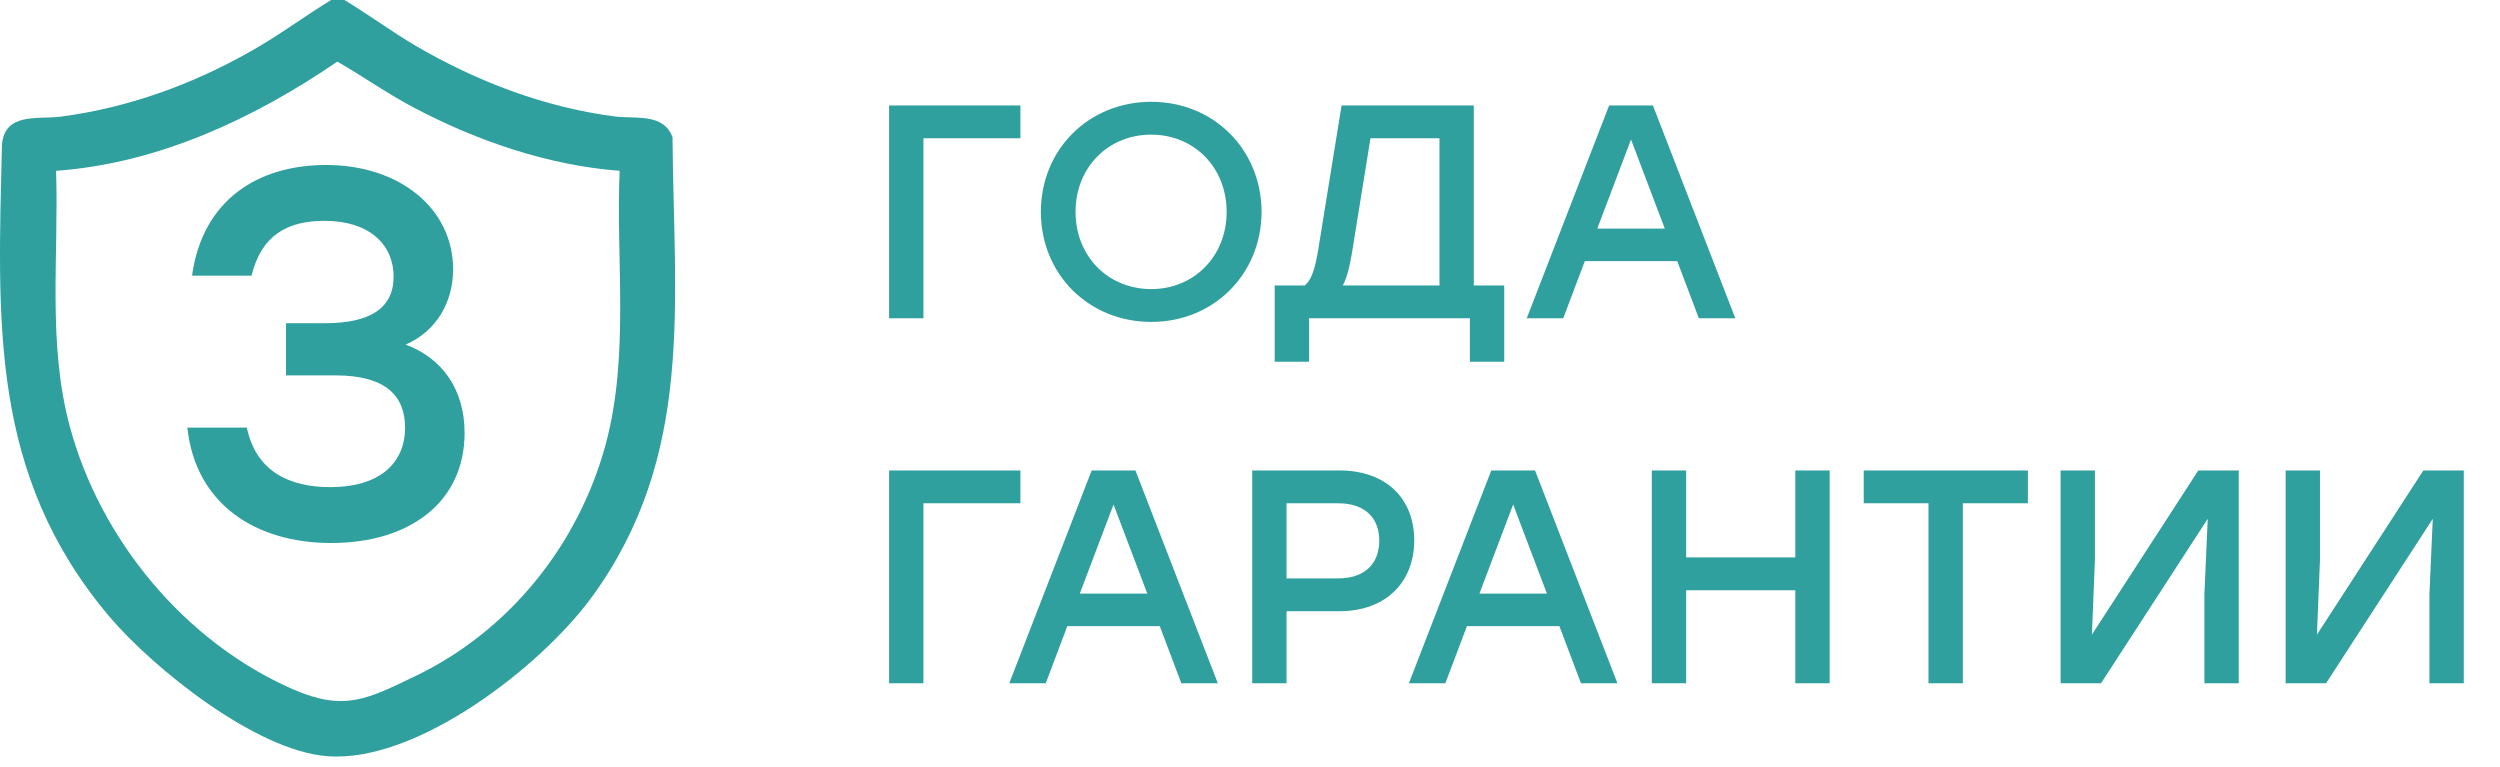 <?xml version="1.0" encoding="UTF-8"?> <svg xmlns="http://www.w3.org/2000/svg" width="202" height="62" viewBox="0 0 202 62" fill="none"><path d="M82.45 8.521V11.174H74.614V25.716H71.838V8.521H82.45ZM93.02 8.226C98.056 8.226 101.913 12.058 101.937 17.118C101.913 22.178 98.056 26.011 93.02 26.011C87.985 26.011 84.103 22.178 84.103 17.118C84.103 12.058 87.985 8.226 93.02 8.226ZM93.02 10.879C89.532 10.879 86.904 13.532 86.904 17.118C86.904 20.705 89.532 23.358 93.02 23.358C96.484 23.358 99.112 20.705 99.112 17.118C99.112 13.532 96.484 10.879 93.02 10.879ZM119.084 23.063H121.541V29.229H118.765V25.716H105.77V29.229H102.995V23.063H105.427C105.942 22.645 106.237 21.81 106.507 20.213L108.399 8.521H119.084V23.063ZM109.234 20.459C109.038 21.638 108.816 22.473 108.497 23.063H116.309V11.174H110.733L109.234 20.459ZM137.265 25.716L135.521 21.098H128.053L126.309 25.716H123.361L130.018 8.521H133.555L140.213 25.716H137.265ZM129.06 18.469H134.514L131.787 11.272L129.06 18.469Z" fill="#30A09F"></path><path d="M82.45 38.013V40.666H74.614V55.208H71.838V38.013H82.45ZM95.452 55.208L93.708 50.59H86.24L84.496 55.208H81.549L88.206 38.013H91.743L98.4 55.208H95.452ZM87.248 47.962H92.701L89.974 40.764L87.248 47.962ZM108.227 38.013C111.985 38.013 114.27 40.273 114.27 43.663C114.27 47.028 111.985 49.386 108.227 49.386H103.953V55.208H101.177V38.013H108.227ZM108.129 46.733C110.389 46.733 111.445 45.431 111.445 43.687C111.445 41.943 110.389 40.666 108.129 40.666H103.953V46.733H108.129ZM127.741 55.208L125.997 50.59H118.529L116.785 55.208H113.838L120.495 38.013H124.032L130.689 55.208H127.741ZM119.537 47.962H124.99L122.263 40.764L119.537 47.962ZM145.06 38.013H147.836V55.208H145.06V47.691H136.242V55.208H133.466V38.013H136.242V45.038H145.06V38.013ZM163.853 38.013V40.666H158.597V55.208H155.821V40.666H150.589V38.013H163.853ZM177.623 38.013H180.891V55.208H178.115V48.011L178.385 41.919L169.763 55.208H166.496V38.013H169.271V45.21L169.026 51.278L177.623 38.013ZM195.807 38.013H199.074V55.208H196.298V48.011L196.568 41.919L187.946 55.208H184.679V38.013H187.455V45.21L187.209 51.278L195.807 38.013Z" fill="#30A09F"></path><path d="M32.771 27.843C35.767 28.94 37.539 31.514 37.539 34.973C37.539 40.542 33.151 43.875 26.738 43.875C20.79 43.875 15.811 40.838 15.136 34.551H19.946C20.663 38.011 23.279 39.361 26.696 39.361C30.62 39.361 32.729 37.463 32.729 34.551C32.729 32.062 31.253 30.332 27.118 30.332H23.11V26.113H26.274C29.86 26.113 31.801 24.932 31.801 22.359C31.801 19.701 29.776 17.844 26.232 17.844C23.236 17.844 21.127 18.983 20.325 22.274H15.516C16.36 16.157 20.832 13.33 26.358 13.33C32.265 13.33 36.611 16.832 36.611 21.768C36.611 24.468 35.218 26.789 32.771 27.843Z" fill="#30A09F"></path><path d="M27.864 0.025C29.825 1.207 31.66 2.565 33.621 3.721C38.549 6.587 43.93 8.649 49.612 9.403C51.322 9.63 53.61 9.102 54.339 11.088C54.44 24.464 56.149 36.784 47.852 48.199C43.779 53.806 33.672 61.701 26.405 61.097C20.698 60.645 12.426 54.057 8.805 49.783C-0.875 38.293 -0.171 25.947 0.156 11.666C0.408 9.077 3.022 9.655 4.858 9.429C10.314 8.725 15.518 6.839 20.296 4.123C22.533 2.866 24.57 1.333 26.757 0H27.838L27.864 0.025ZM50.09 13.803C44.332 13.376 38.549 11.39 33.445 8.699C31.308 7.568 29.347 6.185 27.26 4.978C20.522 9.579 12.803 13.2 4.531 13.803C4.757 20.693 3.827 27.733 5.637 34.446C8.101 43.623 14.94 51.87 23.665 55.691C27.813 57.502 29.674 56.496 33.546 54.636C41.139 50.99 46.721 44.05 48.933 35.929C50.869 28.764 49.763 21.145 50.065 13.803H50.09Z" fill="#30A09F"></path></svg> 